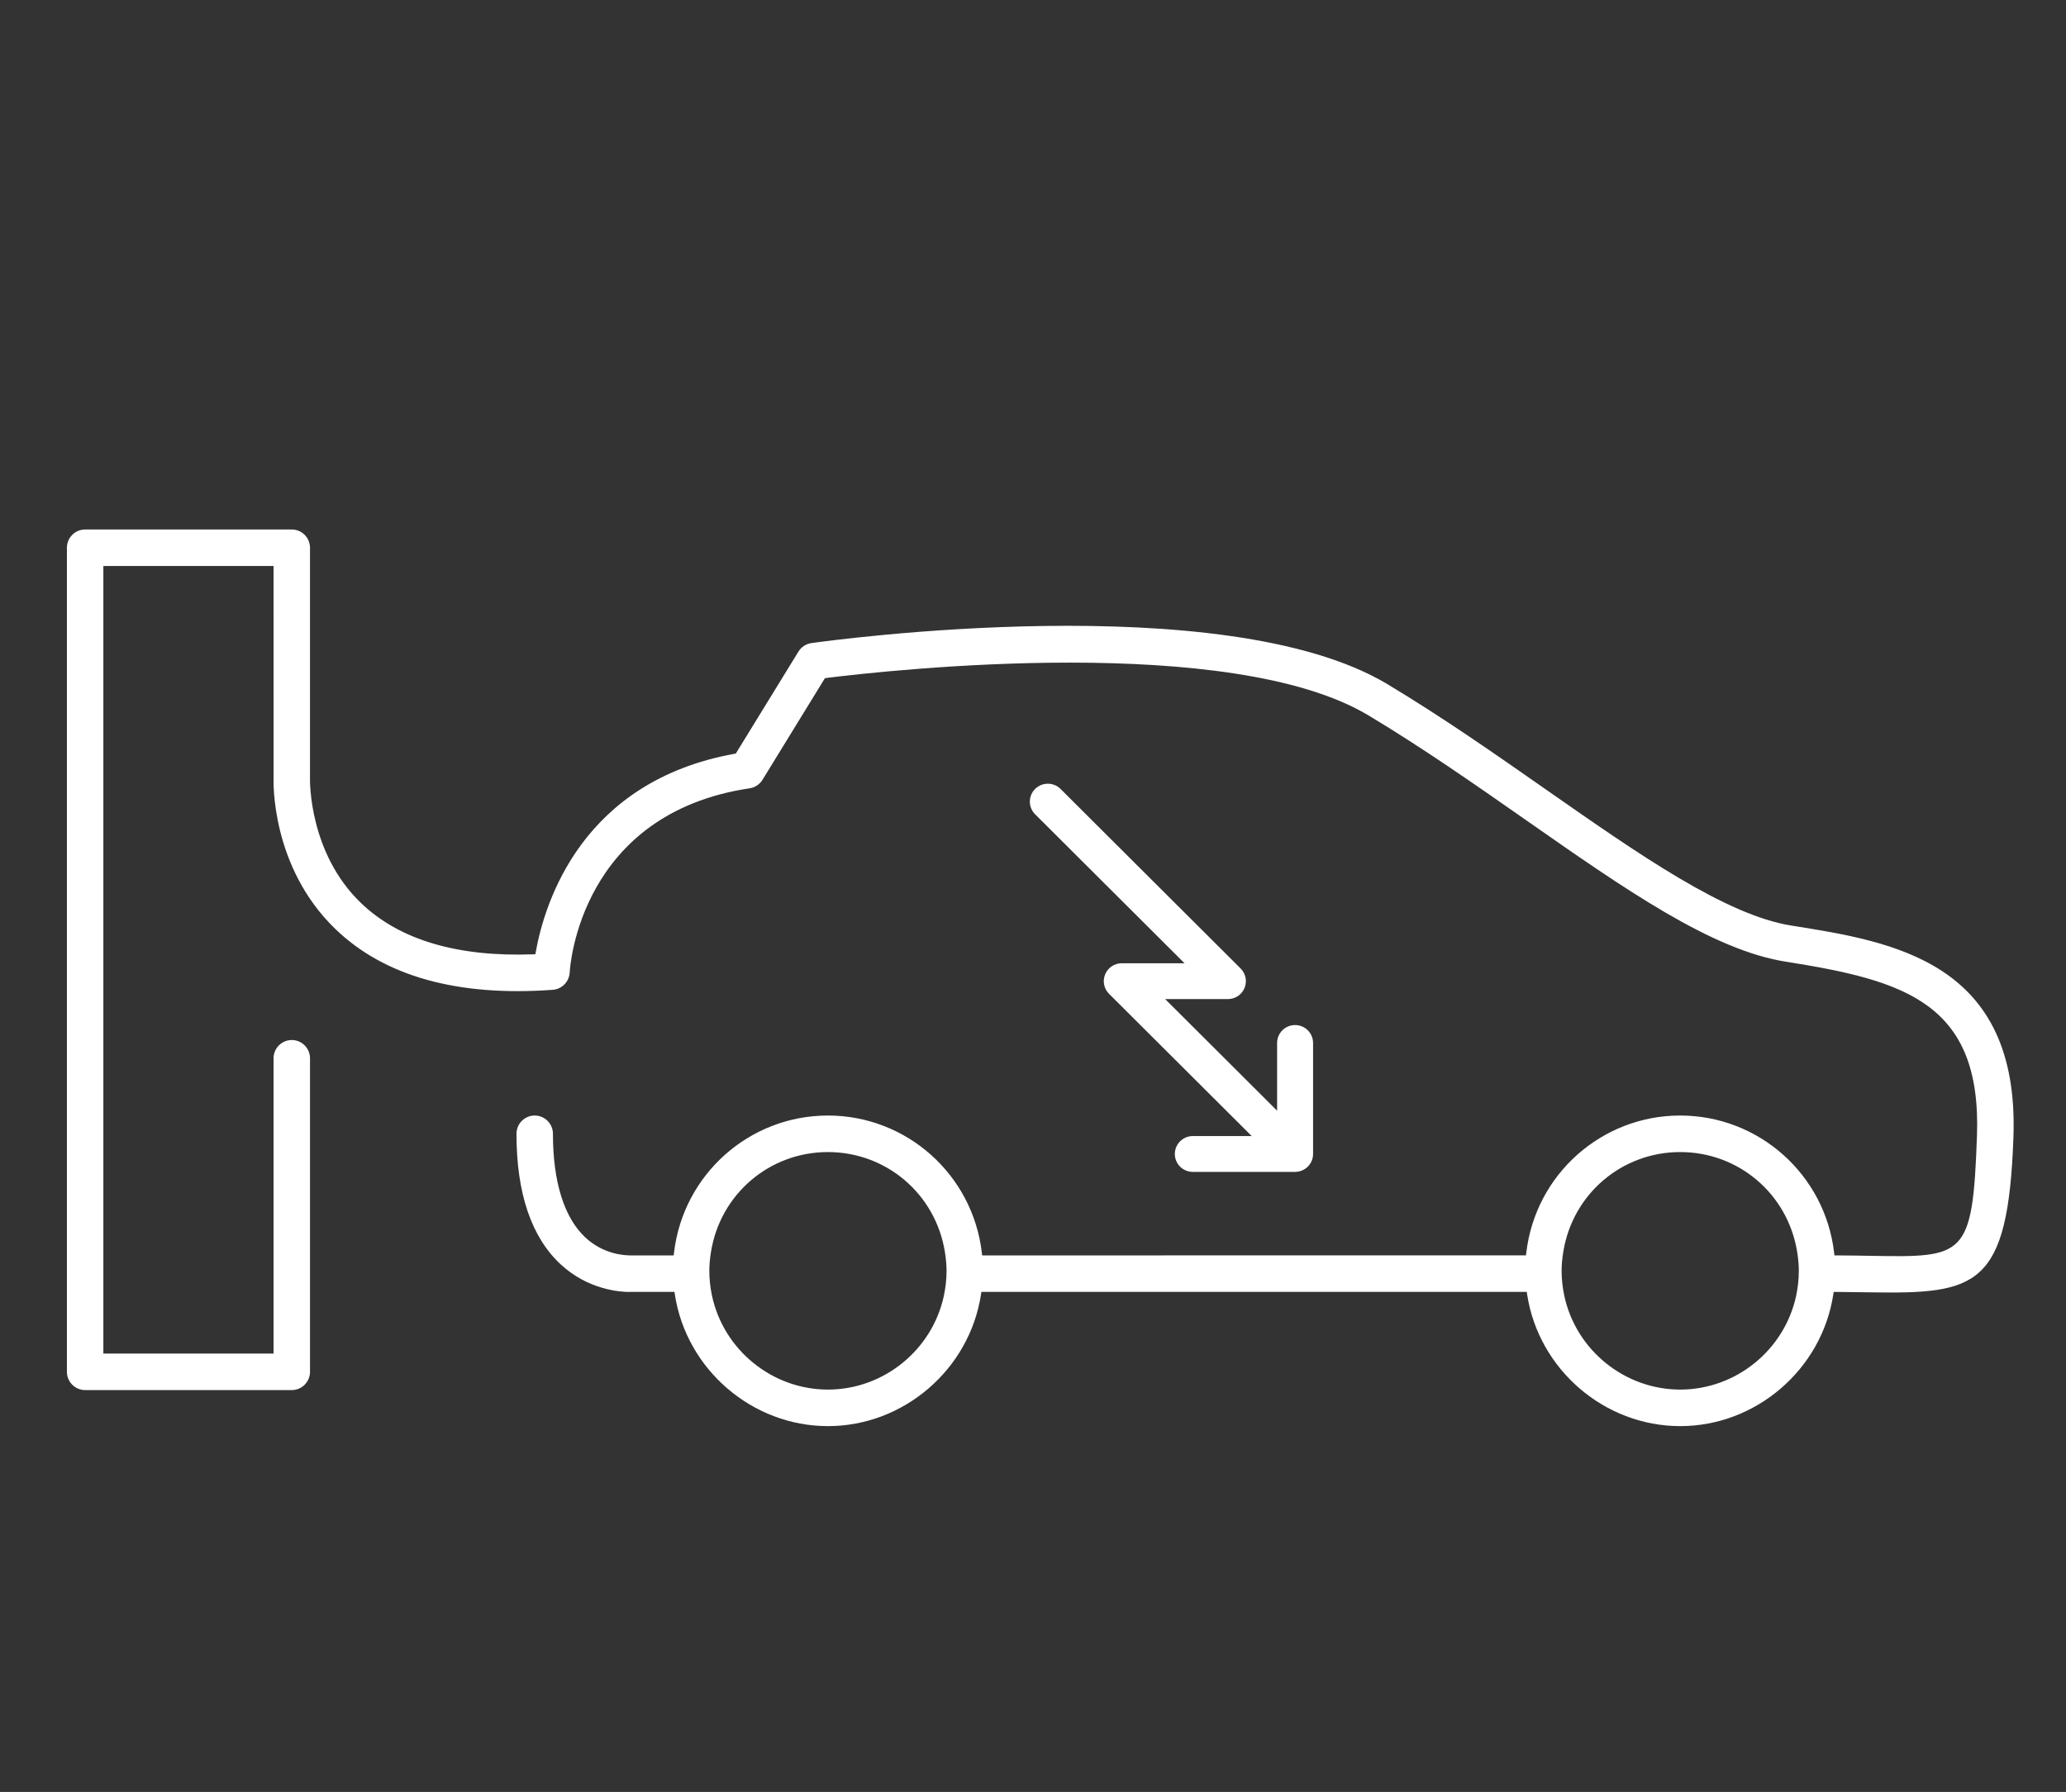 <?xml version="1.0" encoding="UTF-8"?>
<svg xmlns="http://www.w3.org/2000/svg" id="Ebene_1" data-name="Ebene 1" viewBox="0 0 300 260.275">
  <rect x="0" y="0" width="300" height="260.275" fill="#333333" stroke="none"/>
  <defs>
    <style>
      .cls-1 {
        fill: #fff;
        stroke-width: 0px;
      }
    </style>
  </defs>
  <path class="cls-1" d="M260.128,134.436c-9.516-1.506-22.164-10.344-35.555-19.701-7.458-5.212-15.11-10.561-23.104-15.361-23.717-14.241-81.203-6.314-83.638-5.969-.785.11-1.473.56-1.89,1.236l-9.095,14.808-.198.036c-22.065,3.99-27.523,21.439-28.846,28.757l-.063.356-.362.014c-11.003.396-19.402-2.107-24.978-7.471-7.507-7.222-7.394-17.615-7.385-18.054v-33.529c0-1.462-1.187-2.652-2.646-2.652H12.362c-1.459,0-2.646,1.189-2.646,2.652v119.693c0,1.463,1.187,2.652,2.646,2.652h30.007c1.459,0,2.646-1.189,2.646-2.652v-45.541c0-1.463-1.187-2.652-2.646-2.652s-2.646,1.189-2.646,2.652v42.887H15.009v-114.387h24.715l.002,30.758c-.021.539-.387,12.897,8.938,21.932,7.11,6.89,17.744,9.88,31.608,8.865,1.324-.097,2.378-1.177,2.451-2.511.052-.941,1.546-23.082,26.132-26.758.773-.116,1.453-.565,1.865-1.232l9.069-14.766.215-.027c9.64-1.197,58.732-6.56,78.74,5.454,7.85,4.713,15.43,10.011,22.761,15.134,14.535,10.161,27.066,18.921,37.796,20.619,17.225,2.725,28.464,5.958,27.771,25.312-.63,17.684-1.759,17.654-15.54,17.412-1.46-.027-3.062-.05-4.757-.059l-.398-.002-.047-.396c-1.328-11.356-10.937-19.919-22.35-19.919-11.41,0-21.018,8.562-22.348,19.915l-.047.397-78.968.004-.047-.397c-1.328-11.356-10.936-19.919-22.348-19.919-11.413,0-21.021,8.563-22.35,19.921l-.047.397h-6.219c-.932-.004-3.983-.136-6.645-2.641-3.055-2.877-4.67-8.072-4.67-15.025,0-1.463-1.188-2.652-2.648-2.652-1.459,0-2.646,1.189-2.646,2.652,0,8.668,2.177,15.064,6.472,19.014,3.977,3.655,8.572,3.958,9.926,3.962v-.012h6.541l.059.382c1.679,10.897,11.233,19.114,22.227,19.114s20.548-8.217,22.226-19.114l.059-.382h79.188l.059.382c1.676,10.897,11.23,19.114,22.227,19.114,10.993,0,20.548-8.216,22.226-19.11l.059-.384.388.002c1.711.009,3.321.032,4.788.058,15.605.25,20.145-.654,20.925-22.524.911-25.498-17.47-28.405-32.238-30.742ZM137.063,188.185c-1.686,7.907-8.767,13.646-16.839,13.646s-15.153-5.739-16.839-13.646c-.255-1.195-.385-2.408-.385-3.604,0-.845.079-1.747.241-2.759,1.355-8.396,8.498-14.49,16.982-14.49,8.482,0,15.624,6.093,16.981,14.487.163,1.012.242,1.915.242,2.762,0,1.187-.13,2.399-.385,3.604ZM260.82,188.185c-1.686,7.907-8.767,13.646-16.839,13.646-8.073,0-15.153-5.739-16.837-13.646-.255-1.195-.385-2.408-.385-3.604,0-.854.08-1.76.244-2.768,1.357-8.391,8.498-14.481,16.978-14.481,8.479,0,15.619,6.089,16.979,14.479.163,1,.242,1.906.242,2.771,0,1.192-.129,2.405-.383,3.604Z"></path>
  <path class="cls-1" d="M173.204,170.214h14.852c.059,0,.119-.001.178-.008.529-.038,1.013-.223,1.418-.536.138-.105.262-.225.373-.351.413-.472.643-1.077.644-1.702v-16.13c0-1.436-1.172-2.604-2.612-2.604s-2.612,1.168-2.612,2.604v9.837l-16.255-16.211h9.111c1.061,0,2.007-.632,2.412-1.608.405-.976.183-2.089-.564-2.835l-26.148-26.078c-1.018-1.017-2.676-1.017-3.695,0-.492.491-.764,1.144-.764,1.839,0,.695.271,1.348.764,1.839l21.694,21.638h-9.11c-1.061,0-2.008.63-2.412,1.606-.405.976-.184,2.089.563,2.835l20.715,20.657h-8.55c-1.44,0-2.612,1.168-2.612,2.604s1.172,2.604,2.612,2.604Z"></path>
</svg>
